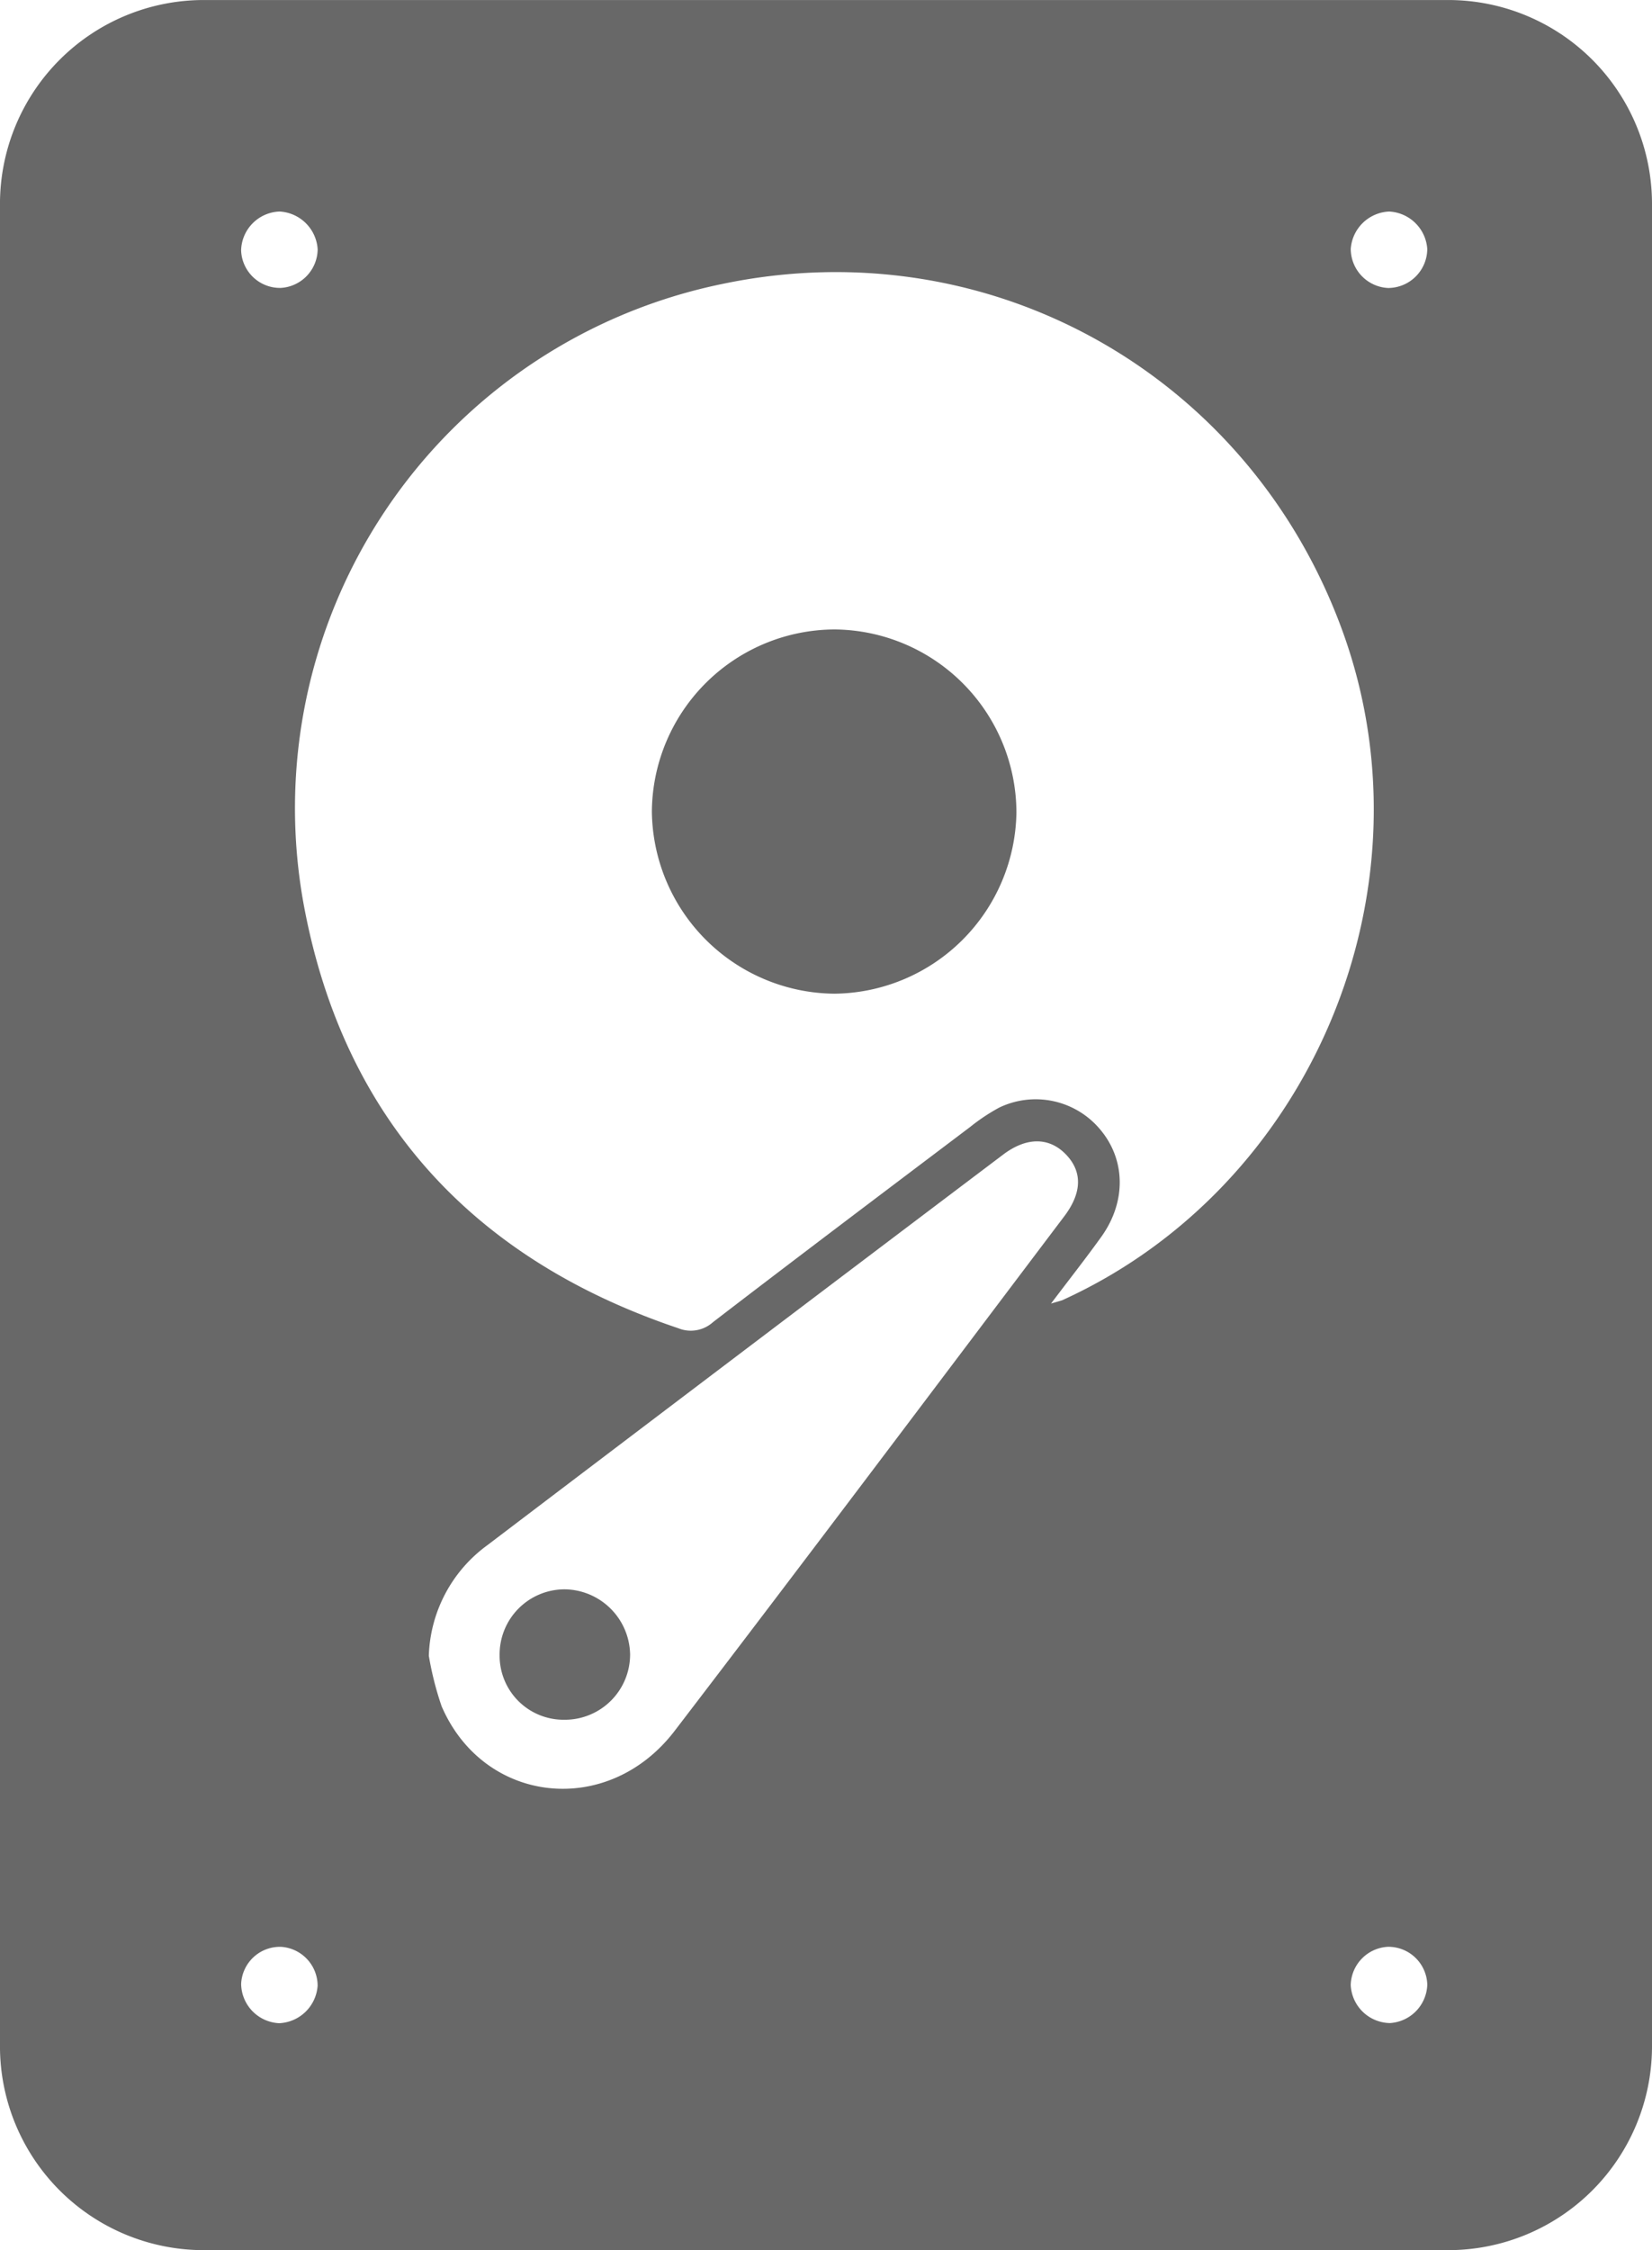 <svg xmlns="http://www.w3.org/2000/svg" width="188.059" height="256" viewBox="0 0 188.059 256">
  <g id="Group_68" data-name="Group 68" transform="translate(1134.238 976.603)">
    <path id="Path_91" data-name="Path 91" d="M-1039.209-904.99a20.884,20.884,0,0,0-20.822,20.7,20.965,20.965,0,0,0,20.8,20.741,20.941,20.941,0,0,0,20.7-20.6A20.882,20.882,0,0,0-1039.209-904.99Z" fill="#686868"/>
    <path id="Path_92" data-name="Path 92" d="M-1069.905-795.783a7.409,7.409,0,0,0-7.458,7.5,7.28,7.28,0,0,0,7.337,7.338,7.425,7.425,0,0,0,7.517-7.449A7.542,7.542,0,0,0-1069.905-795.783Z" fill="#686868"/>
    <path id="Path_93" data-name="Path 93" d="M-969.31-976.6h-141.8a23.2,23.2,0,0,0-23.13,23.131v209.738a23.2,23.2,0,0,0,23.13,23.131h141.8a23.2,23.2,0,0,0,23.131-23.131V-953.472A23.2,23.2,0,0,0-969.31-976.6Zm-133.073,24.065a4.588,4.588,0,0,1,4.307,4.306,4.455,4.455,0,0,1-4.188,4.381,4.426,4.426,0,0,1-4.526-4.263A4.533,4.533,0,0,1-1102.383-952.538Zm-.036,206.117a4.542,4.542,0,0,1-4.368-4.465,4.417,4.417,0,0,1,4.559-4.225,4.449,4.449,0,0,1,4.148,4.415A4.592,4.592,0,0,1-1102.419-746.421Zm18.457-36.05a36.26,36.26,0,0,1-1.46-5.756,16.181,16.181,0,0,1,6.63-12.556q29.349-22.276,58.76-44.471c2.654-2,5.2-1.973,7.086-.06,1.919,1.945,1.926,4.356-.138,7.088-14.764,19.535-29.472,39.113-44.361,58.553C-1065.039-769.758-1079.146-771.324-1083.962-782.471Zm70.733-46.243c-.208.094-.439.137-1.365.419,2.157-2.854,4.006-5.2,5.74-7.619,2.843-3.975,2.754-8.751-.137-12.182a9.568,9.568,0,0,0-11.525-2.484,21.956,21.956,0,0,0-3.262,2.174c-9.78,7.384-19.57,14.757-29.29,22.219a3.775,3.775,0,0,1-3.966.692c-23.344-7.85-38.016-23.791-42.576-47.906a60.889,60.889,0,0,1,47.545-70.888c30.445-6.4,60.092,10.28,70.69,39.576C-970.763-875.381-984.91-841.626-1013.229-828.714Zm37.254,82.276a4.539,4.539,0,0,1-4.5-4.326,4.464,4.464,0,0,1,4.22-4.351,4.431,4.431,0,0,1,4.495,4.3A4.524,4.524,0,0,1-975.975-746.438Zm-.148-197.4a4.47,4.47,0,0,1-4.349-4.453,4.578,4.578,0,0,1,4.362-4.248,4.574,4.574,0,0,1,4.348,4.26A4.467,4.467,0,0,1-976.123-943.841Z" fill="#686868"/>
  </g>
</svg>
